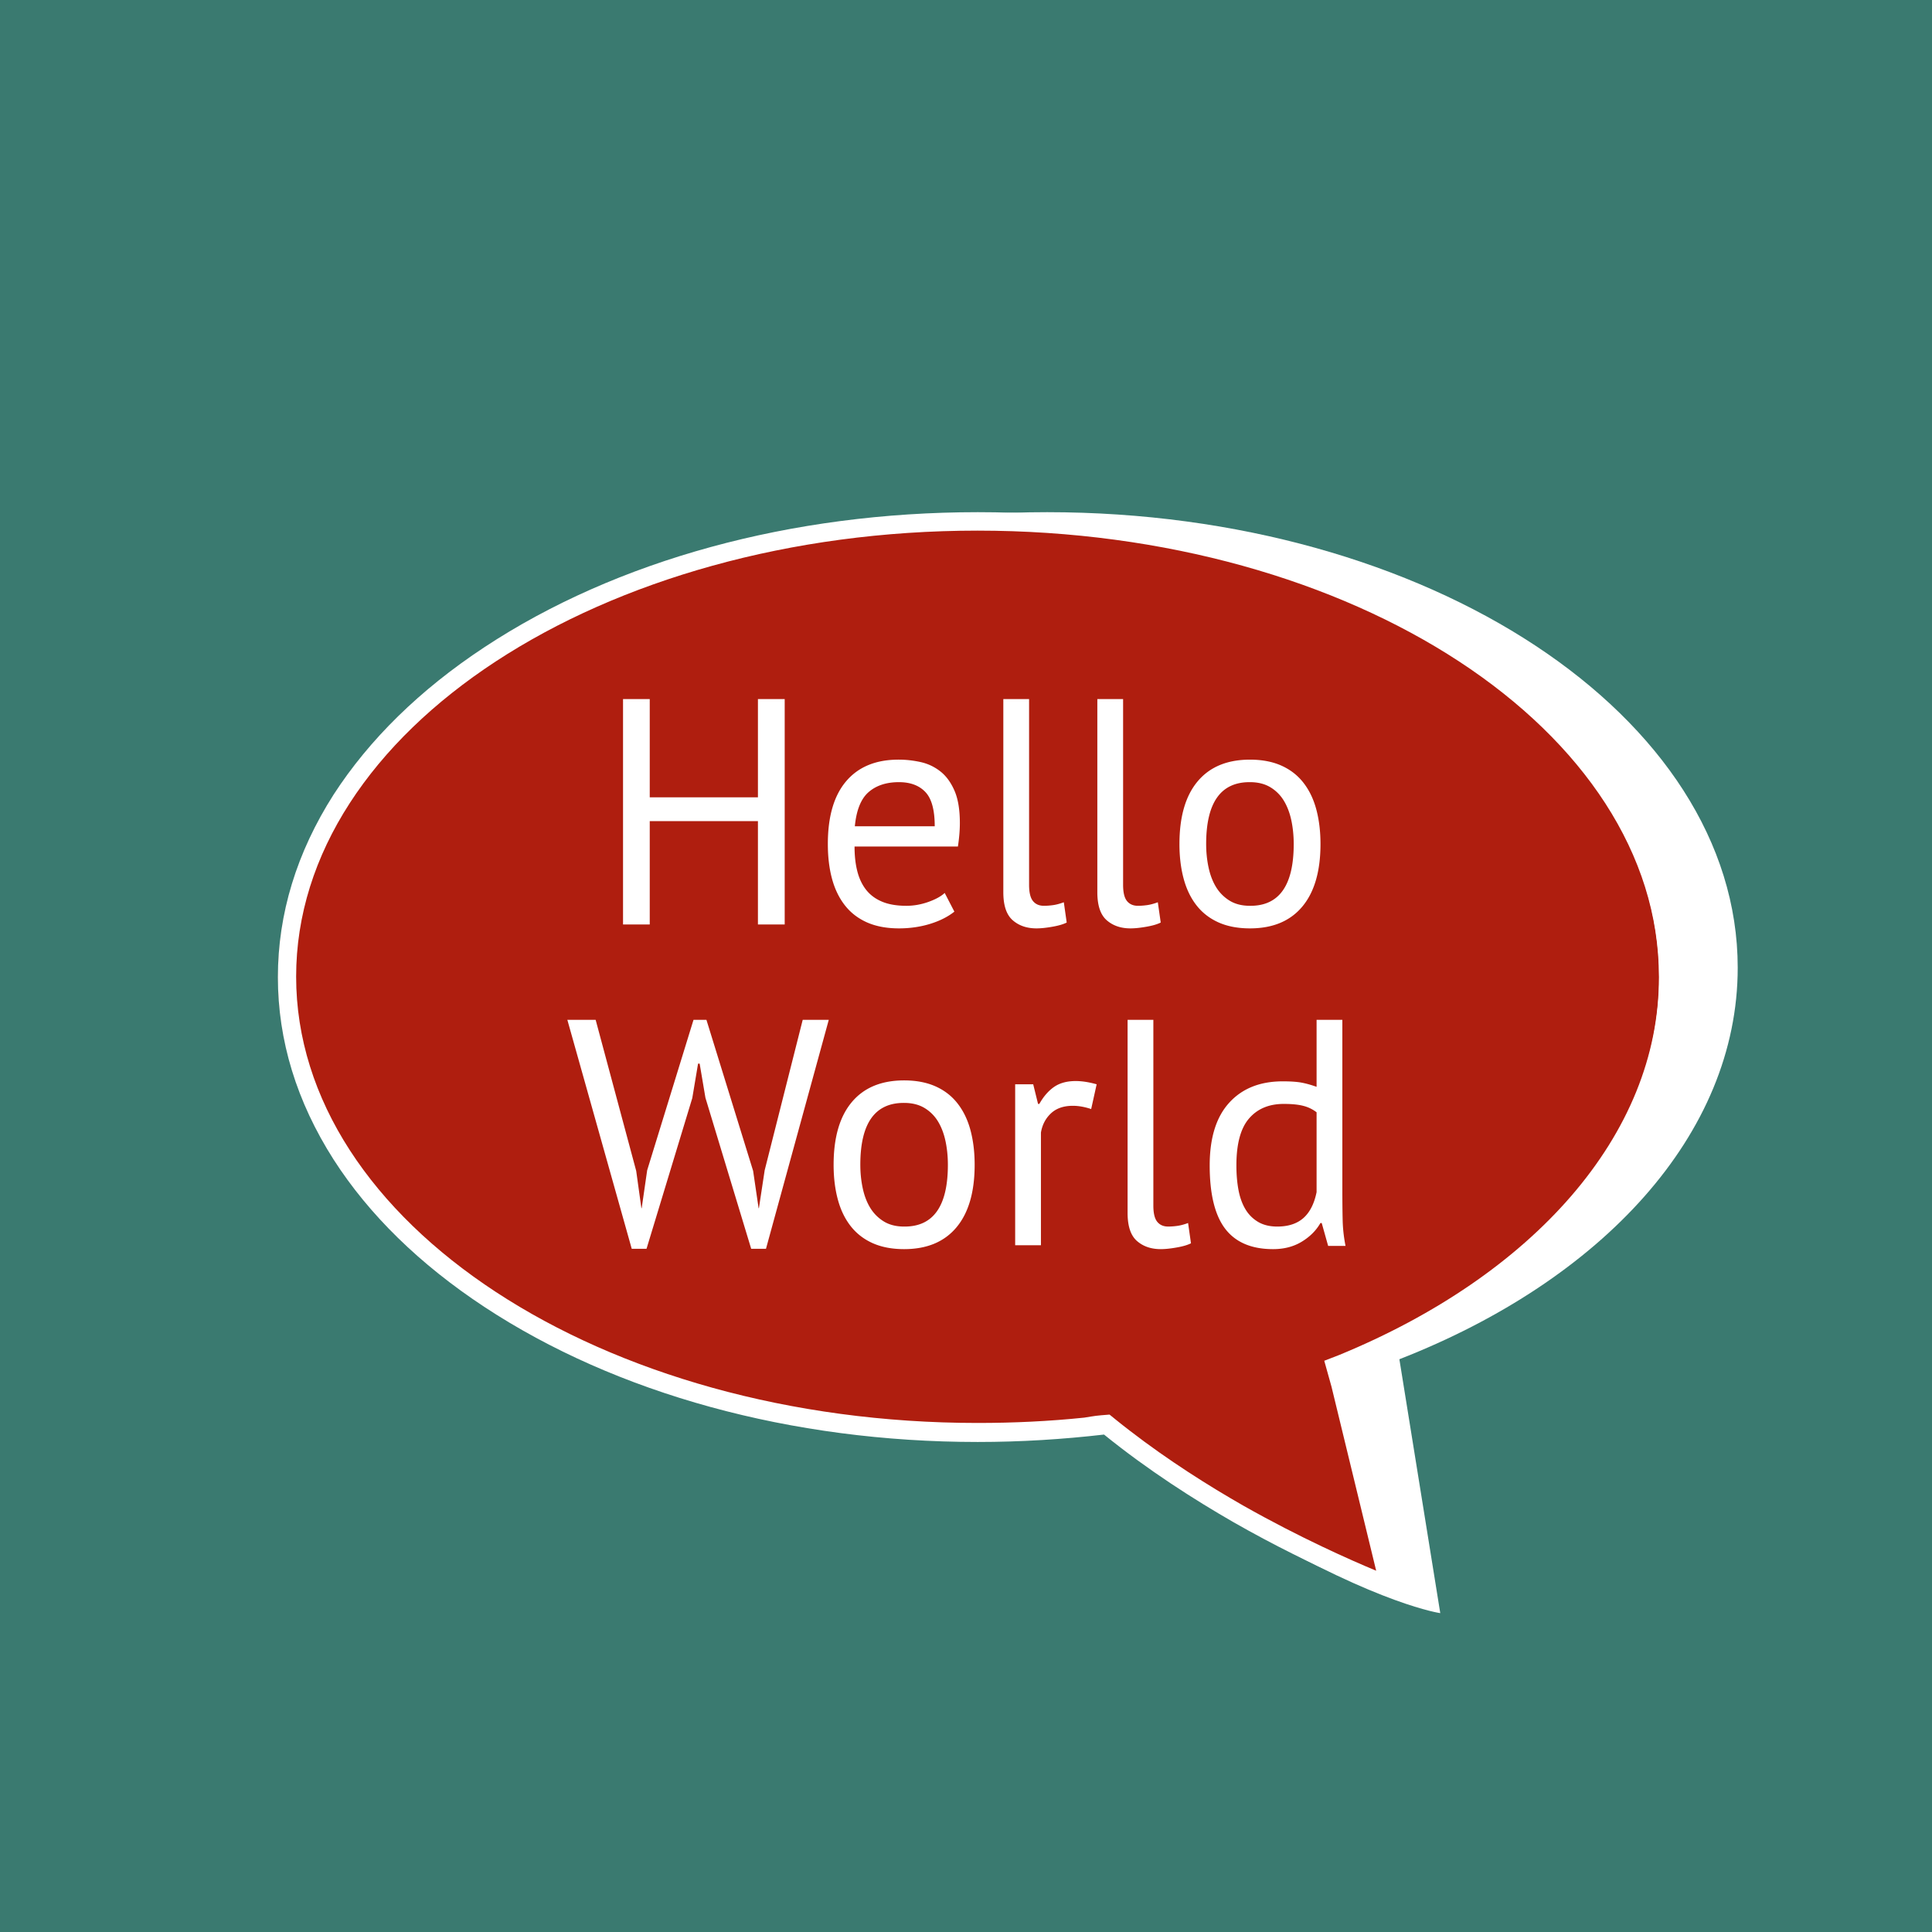 <svg xmlns="http://www.w3.org/2000/svg" width="512" height="512">
 <path fill="#fff" d="M0 0h512v512H0z"/>
 <path fill="#3a7a70" d="M0 0h512v512H0z"/>
 <path fill="#fff" d="M804.7 247.7c0-132.2-162.6-239.5-363.1-239.5S78.5 115.5 78.5 247.7s162.6 239.5 363.1 239.5c51.1 0 77.4 33.8 77.4 33.8l30.9 23c67 38.8 98.4 43.1 98.4 43.1l-21.5-133.5C733.3 412 804.7 335.4 804.7 247.7" transform="translate(54.943 131.6) scale(.504)"/>
 <path fill="#af1e0f" d="M763.4 252.7c0-132.2-162.6-239.5-363.1-239.5S37.2 120.4 37.2 252.7c0 132.2 162.6 239.5 363.1 239.5 25.2 0 50-1.7 73.8-5C540.8 542 623.8 573 623.8 573l-29.6-117.8h-.2c101.9-42.4 169.4-117.3 169.4-202.5" transform="translate(54.943 131.6) scale(.504)"/>
 <g fill="#fff">
  <path d="M744 156.7c-18.6-29.1-45.3-55.1-79.3-77.5-69.4-45.7-161.5-71-259.6-71-97.9 0-190 25.2-259.4 71-34 22.4-60.6 48.6-79.3 77.5-19.4 30.4-29.3 62.7-29.3 96s9.9 65.5 29.3 95.9c18.6 29 45.3 55.1 79.3 77.5 69.4 45.7 161.5 71 259.4 71 22.6 0 44.8-1.4 66.4-3.9 23.2 18.8 47.6 34.3 68.1 46.1 43.4 24.8 79.9 38.4 80.2 38.5.6.2 1.1.3 1.7.3 1.3 0 2.3-.5 3.3-1.3 1.4-1.3 1.9-3.1 1.6-4.9l-27.9-111.2c23.7-9.7 45.7-21.3 66-34.6 34-22.4 60.6-48.4 79.3-77.5 19.4-30.4 29.3-62.7 29.3-95.9s-9.7-65.7-29.1-96M595.3 451.3l-8 3.1 3.8 13.6 23.5 96.8c-13.2-5.5-39.8-17.2-70-34.3-18-10.3-39-23.5-59.5-39.3-4.1-3.1-10.7-8.5-10.7-8.5-7.7.6-7 .6-13.3 1.6-18.3 1.9-37 2.8-56.1 2.8-197.5 0-358.3-105.3-358.3-234.7S207.4 17.9 405 17.9s358.3 105.3 358.3 234.7c.1 83.6-67.1 157.2-168 198.7" transform="translate(54.943 131.6) scale(.504)"/>
  <path d="M200.86 217.61h-28.672V245h-7.078v-59.734h7.078v26.03h28.672v-26.03h7.094V245h-7.094zm52.058 23.983c-1.71 1.367-3.858 2.45-6.453 3.251-2.585.789-5.328 1.186-8.234 1.186-3.242 0-6.059-.527-8.453-1.578-2.387-1.062-4.344-2.57-5.875-4.531-1.531-1.957-2.668-4.3-3.406-7.031-.743-2.739-1.11-5.813-1.11-9.22 0-7.28 1.617-12.827 4.86-16.64 3.238-3.812 7.875-5.718 13.906-5.718 1.937 0 3.867.214 5.797.64a12.874 12.874 0 0 1 5.203 2.438c1.539 1.187 2.797 2.882 3.765 5.078.97 2.187 1.454 5.074 1.454 8.656 0 1.875-.172 3.95-.516 6.219h-27.39c0 2.511.253 4.734.765 6.672.508 1.93 1.305 3.562 2.39 4.906 1.083 1.336 2.489 2.355 4.22 3.062 1.738.711 3.859 1.063 6.359 1.063 1.937 0 3.867-.336 5.797-1.016 1.937-.687 3.39-1.484 4.359-2.39zm-14.687-34.313c-3.356 0-6.043.887-8.063 2.657-2.011 1.761-3.218 4.773-3.625 9.03h21.172c0-4.32-.828-7.347-2.484-9.077-1.649-1.739-3.98-2.61-7-2.61zm34.488 27.22c0 1.992.336 3.414 1.016 4.266.687.855 1.656 1.28 2.906 1.28.738 0 1.535-.054 2.39-.171.852-.113 1.817-.367 2.891-.766l.766 5.375c-.906.461-2.172.829-3.797 1.11-1.617.289-3.023.437-4.219.437-2.562 0-4.668-.726-6.312-2.172-1.649-1.457-2.469-3.921-2.469-7.39v-51.203h6.828zm24.914 0c0 1.992.336 3.414 1.016 4.266.687.855 1.656 1.28 2.906 1.28.738 0 1.535-.054 2.39-.171.852-.113 1.817-.367 2.891-.766l.766 5.375c-.906.461-2.172.829-3.797 1.11-1.617.289-3.023.437-4.219.437-2.562 0-4.668-.726-6.312-2.172-1.649-1.457-2.469-3.921-2.469-7.39v-51.203h6.828zm14.934-10.828c0-7.227 1.601-12.758 4.812-16.594 3.22-3.844 7.844-5.765 13.875-5.765 3.176 0 5.946.527 8.313 1.578 2.363 1.054 4.312 2.562 5.844 4.53 1.539 1.962 2.68 4.321 3.421 7.079.739 2.762 1.11 5.82 1.11 9.172 0 7.219-1.61 12.75-4.828 16.594-3.219 3.843-7.84 5.765-13.86 5.765-3.187 0-5.964-.527-8.328-1.578-2.367-1.062-4.312-2.57-5.844-4.531-1.53-1.957-2.667-4.317-3.406-7.078-.742-2.758-1.11-5.817-1.11-9.172zm7.078 0c0 2.156.21 4.234.64 6.234.426 1.992 1.094 3.727 2 5.203a10.842 10.842 0 0 0 3.579 3.579c1.476.906 3.273 1.359 5.39 1.359 7.727.062 11.594-5.395 11.594-16.375 0-2.219-.215-4.32-.64-6.313-.43-1.988-1.094-3.722-2-5.203a10.467 10.467 0 0 0-3.579-3.547c-1.48-.882-3.273-1.328-5.375-1.328-7.742-.05-11.609 5.414-11.609 16.39z" aria-label="Hello"/>
  <path d="m168.6 310.3 1.375 9.89h.078l1.454-10.062 12.28-39.86h3.423l12.375 40.032 1.453 9.89h.078l1.531-10.062 10.078-39.86h6.907l-16.641 60.674h-3.922l-12.125-40.017-1.531-9.047h-.422l-1.531 9.125-12.125 39.938h-3.922l-17.063-60.672h7.5zm52.317-1.625c0-7.227 1.601-12.758 4.812-16.594 3.219-3.844 7.844-5.765 13.875-5.765 3.176 0 5.946.527 8.313 1.578 2.363 1.054 4.312 2.562 5.843 4.53 1.54 1.962 2.68 4.321 3.422 7.079.739 2.762 1.11 5.82 1.11 9.172 0 7.219-1.61 12.75-4.828 16.594-3.22 3.843-7.84 5.765-13.86 5.765-3.187 0-5.965-.527-8.328-1.578-2.367-1.062-4.312-2.57-5.844-4.531-1.53-1.957-2.668-4.317-3.406-7.078-.742-2.758-1.11-5.817-1.11-9.172zm7.078 0c0 2.156.21 4.234.64 6.234.426 1.992 1.094 3.727 2 5.203a10.842 10.842 0 0 0 3.579 3.579c1.476.906 3.273 1.359 5.39 1.359 7.727.062 11.594-5.395 11.594-16.375 0-2.219-.215-4.32-.64-6.313-.43-1.988-1.094-3.722-2-5.203a10.467 10.467 0 0 0-3.579-3.547c-1.48-.882-3.273-1.328-5.375-1.328-7.742-.05-11.61 5.414-11.61 16.39zm61.176-14.766c-1.711-.57-3.328-.86-4.86-.86-2.449 0-4.386.673-5.812 2.017-1.418 1.335-2.297 3.027-2.64 5.078v29.859h-6.829v-42.656h4.781l1.282 5.203h.343c1.082-1.938 2.375-3.43 3.875-4.484 1.508-1.051 3.43-1.579 5.766-1.579 1.656 0 3.504.29 5.547.86zm16.48 25.594c0 1.992.336 3.414 1.016 4.266.687.855 1.656 1.28 2.906 1.28.738 0 1.535-.054 2.39-.171.852-.113 1.817-.367 2.891-.766l.766 5.375c-.906.461-2.172.829-3.797 1.11-1.617.289-3.023.437-4.219.437-2.562 0-4.668-.726-6.312-2.172-1.649-1.457-2.469-3.921-2.469-7.39v-51.203h6.828zm50.086-4.172c0 2.899.023 5.527.078 7.89a39.32 39.32 0 0 0 .766 6.954h-4.61l-1.703-6.063h-.343c-1.137 1.993-2.79 3.641-4.954 4.954-2.156 1.312-4.687 1.968-7.593 1.968-5.688 0-9.914-1.789-12.672-5.375-2.75-3.593-4.125-9.195-4.125-16.812 0-7.281 1.719-12.813 5.156-16.594 3.438-3.79 8.172-5.687 14.203-5.687 2.102 0 3.766.117 4.985.343 1.226.23 2.554.602 3.984 1.11v-17.75h6.828zm-17.25 9.719c2.906 0 5.211-.75 6.922-2.25 1.707-1.508 2.875-3.8 3.5-6.875v-21.156a9.504 9.504 0 0 0-3.516-1.703c-1.304-.344-3.03-.516-5.187-.516-3.93 0-7 1.297-9.219 3.89-2.219 2.586-3.328 6.72-3.328 12.407 0 2.336.18 4.496.547 6.484.375 1.992.988 3.7 1.844 5.125a9.542 9.542 0 0 0 3.359 3.36c1.394.824 3.086 1.234 5.078 1.234z" aria-label="World"/>
 </g>
</svg>
